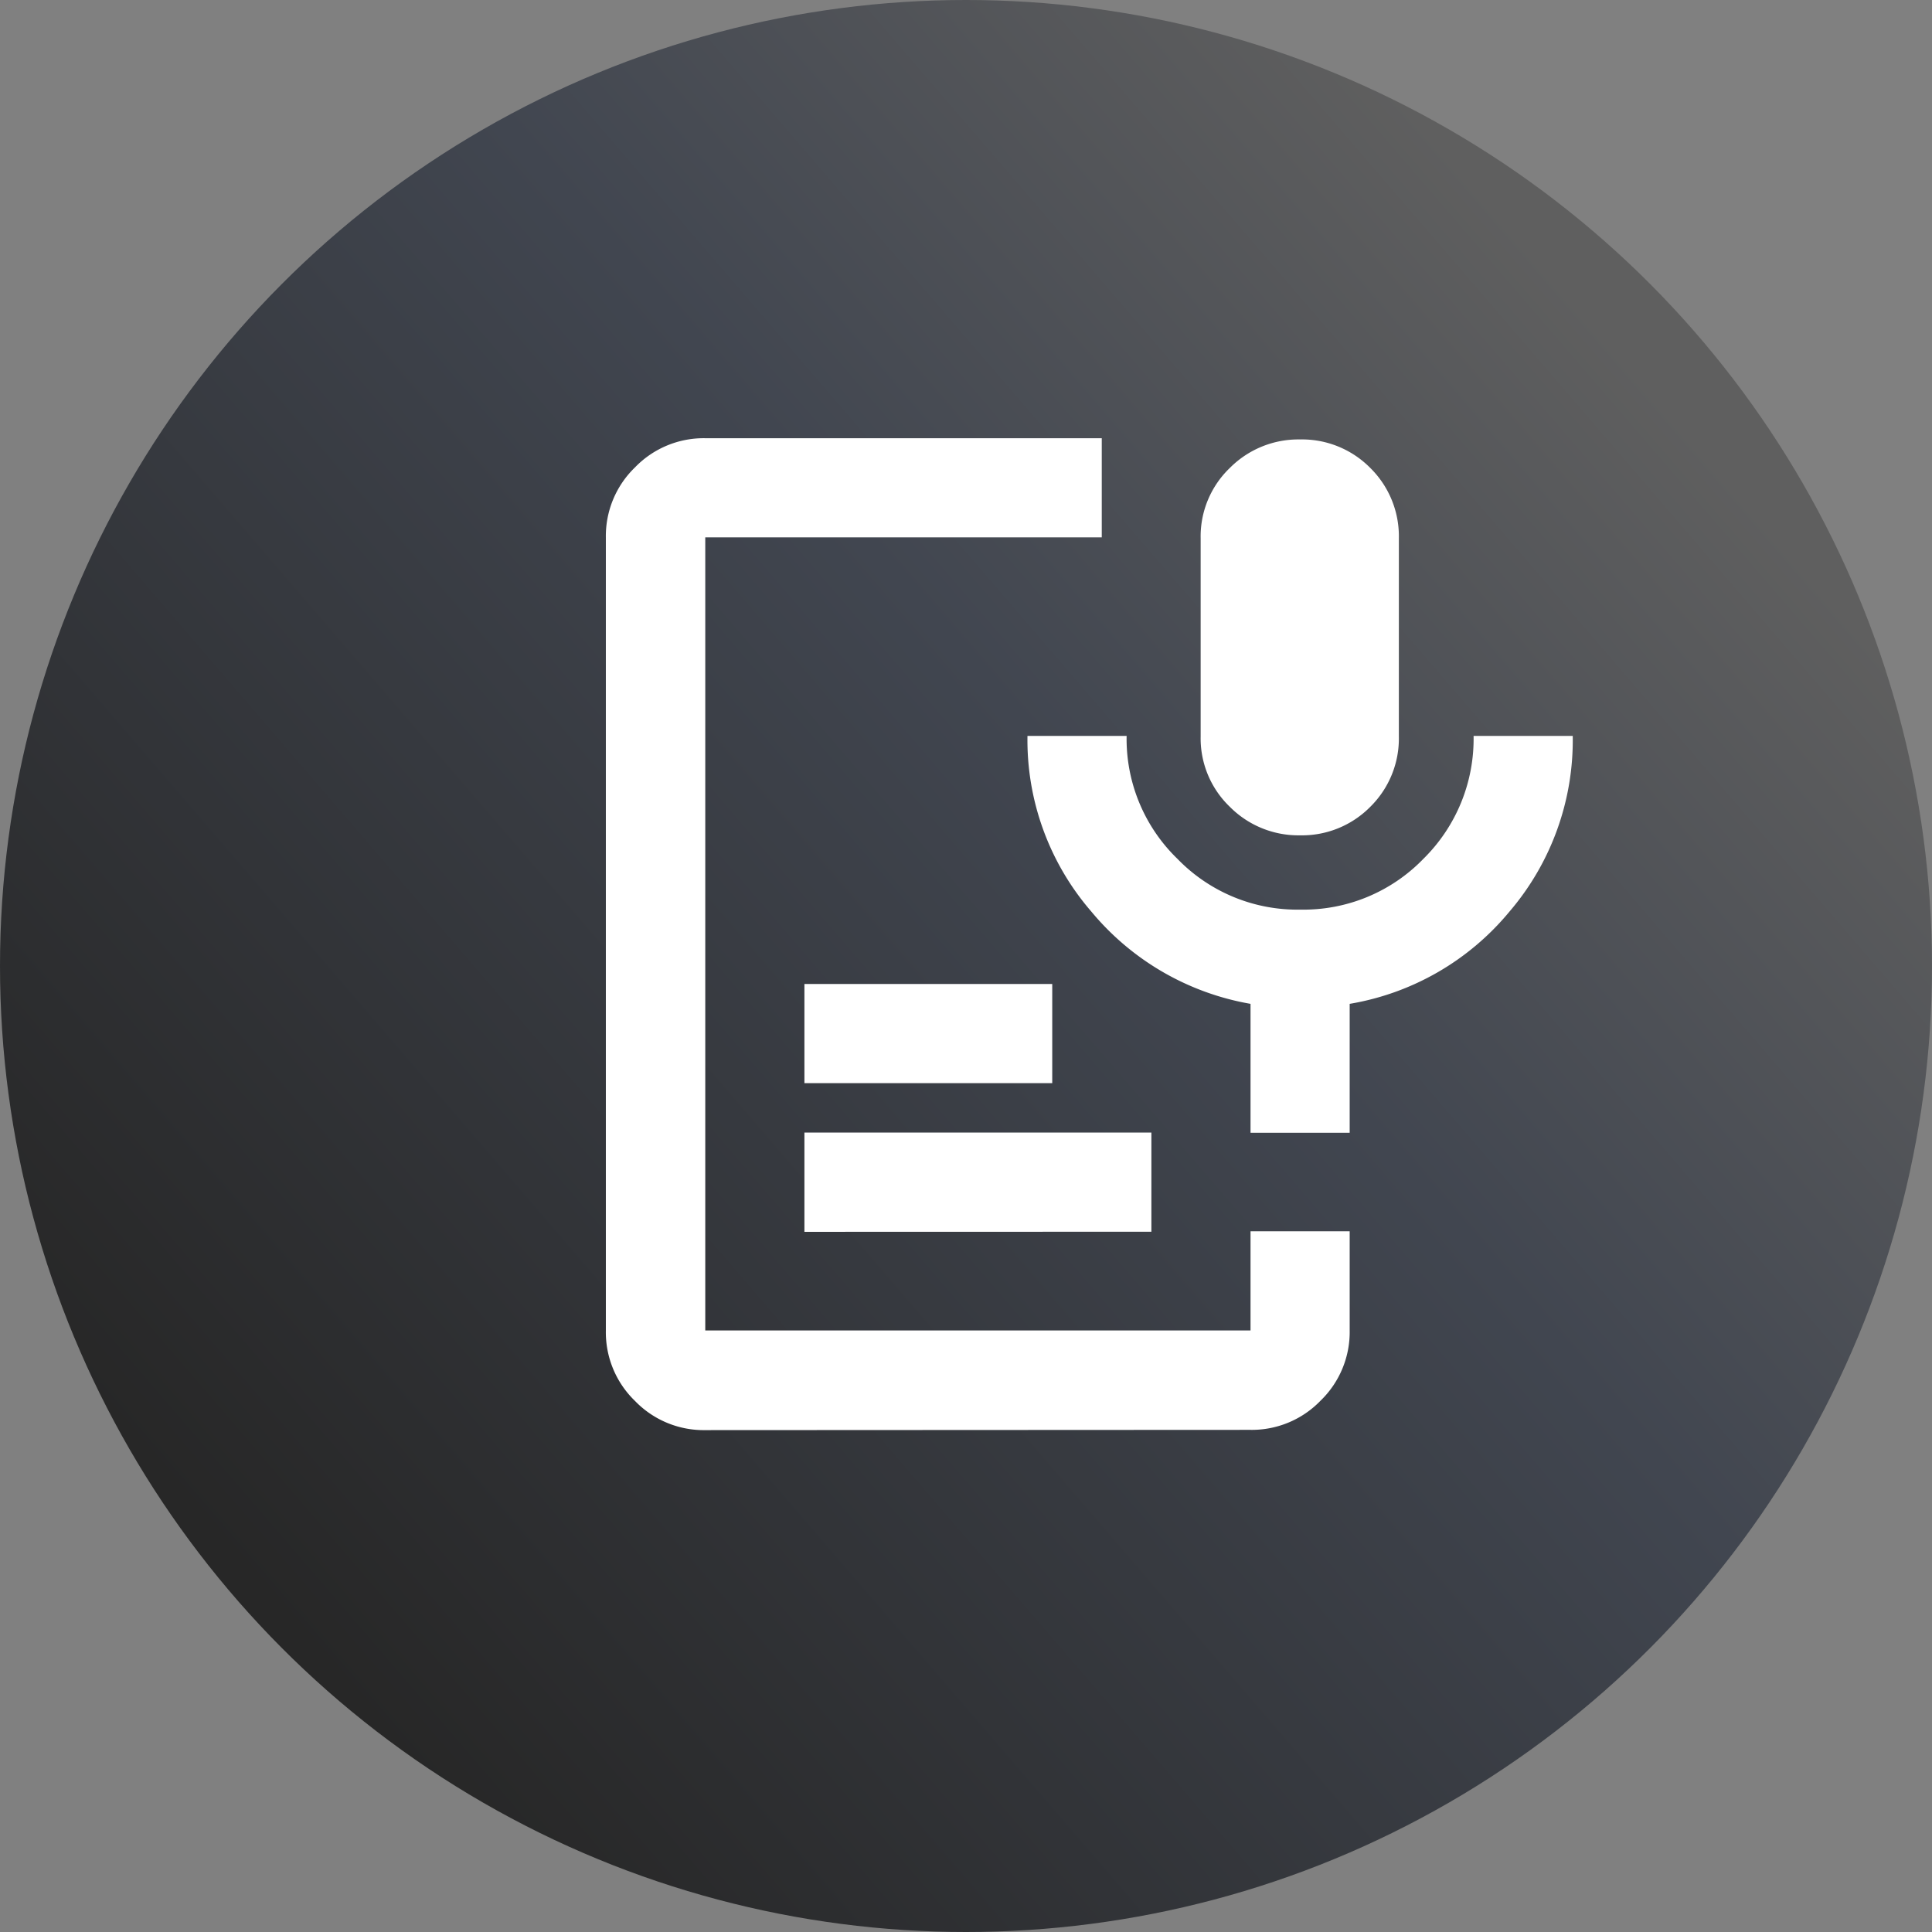 <svg xmlns="http://www.w3.org/2000/svg" xmlns:xlink="http://www.w3.org/1999/xlink" width="22" height="22" viewBox="0 0 22 22">
  <rect x="0" y="0" width="22" height="22" fill="#808080" stroke="none"/>
  <defs>
    <linearGradient id="linear-gradient" x1="0.133" y1="0.818" x2="0.851" y2="0.2" gradientUnits="objectBoundingBox">
      <stop offset="0" stop-color="#272727"/>
      <stop offset="0.621" stop-color="#414650"/>
      <stop offset="1" stop-color="#5f5f5f"/>
    </linearGradient>
  </defs>
  <g id="Group_181825" data-name="Group 181825" transform="translate(-320 -1483)">
    <circle id="Ellipse_36" data-name="Ellipse 36" cx="11" cy="11" r="11" transform="translate(320 1483)" fill="url(#linear-gradient)"/>
    <path id="speech_to_text_24dp_5F6368_FILL0_wght400_GRAD0_opsz24" d="M127.9-875.485a1.1,1.1,0,0,1-.8-.325,1.08,1.08,0,0,1-.332-.8v-2.258a1.08,1.08,0,0,1,.332-.8,1.1,1.1,0,0,1,.8-.325,1.092,1.092,0,0,1,.8.325,1.092,1.092,0,0,1,.325.8v2.258a1.092,1.092,0,0,1-.325.8A1.092,1.092,0,0,1,127.9-875.485Zm-6.773,6.773a1.087,1.087,0,0,1-.8-.332,1.087,1.087,0,0,1-.332-.8v-9.031a1.087,1.087,0,0,1,.332-.8,1.087,1.087,0,0,1,.8-.332h4.515v1.129h-4.515v9.031h6.209v-1.129h1.129v1.129a1.087,1.087,0,0,1-.332.8,1.087,1.087,0,0,1-.8.332Zm1.129-2.258V-872.1h3.951v1.129Zm0-1.693v-1.129h2.822v1.129Zm6.209.565h-1.129v-1.468a3.029,3.029,0,0,1-1.813-1.051,2.984,2.984,0,0,1-.727-2h1.129a1.9,1.9,0,0,0,.579,1.4,1.9,1.9,0,0,0,1.4.578,1.9,1.9,0,0,0,1.4-.578,1.916,1.916,0,0,0,.572-1.4h1.129a3,3,0,0,1-.72,2,3.006,3.006,0,0,1-1.82,1.051Z" transform="translate(206.904 2367.997)" fill="#fff"/>
  </g>
</svg>
